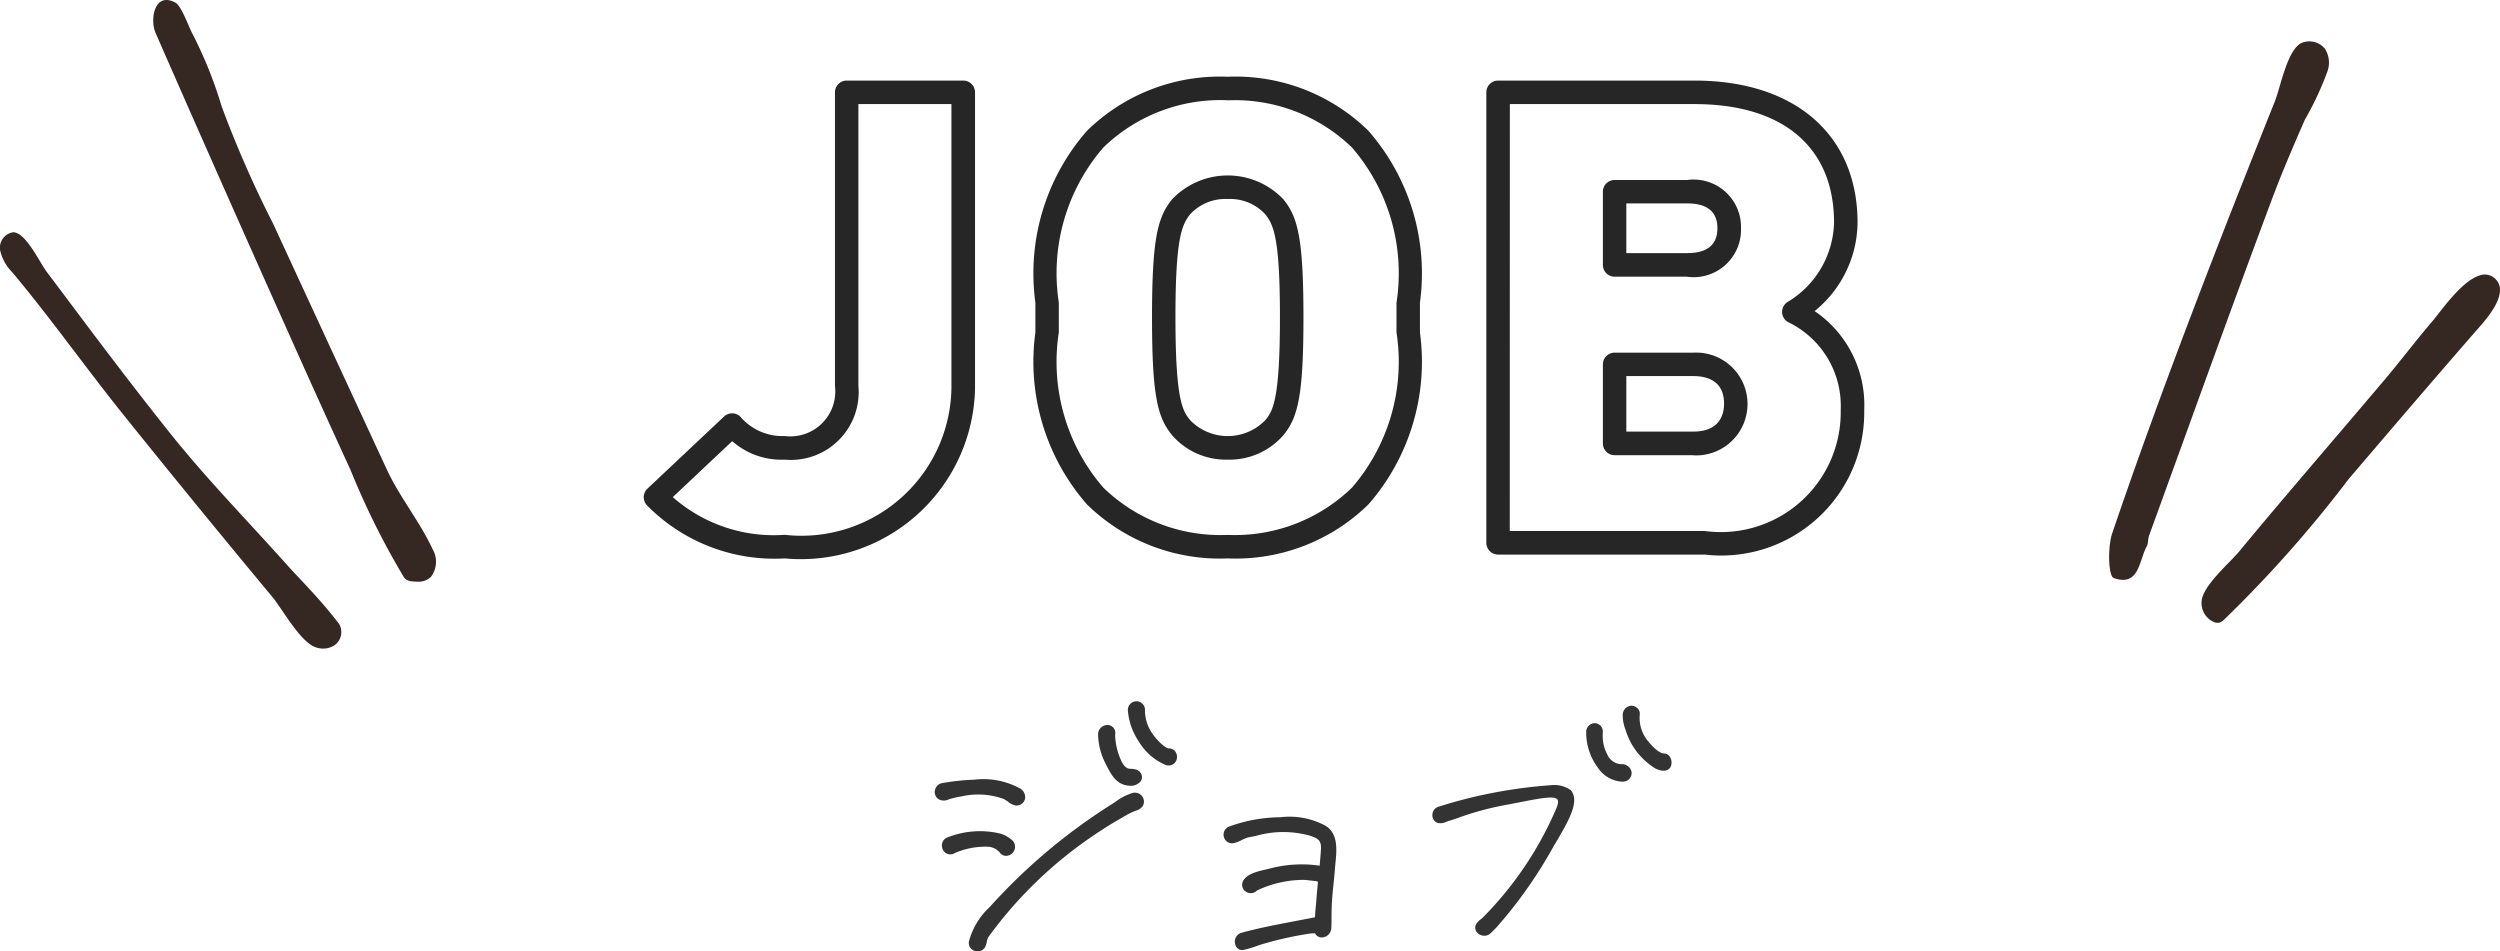 <svg xmlns="http://www.w3.org/2000/svg" viewBox="0 0 31.894 12.137">
  <defs>
    <style>
      .cls-1 {
        fill: #333;
      }

      .cls-2 {
        fill: #262626;
      }

      .cls-3 {
        fill: #352722;
      }
    </style>
  </defs>
  <g id="レイヤー_2" data-name="レイヤー 2">
    <g id="SP_レイヤー_2" data-name="SP_レイヤー 2">
      <g>
        <g>
          <path class="cls-1" d="M12.025,10.004a2.993,2.993,0,0,1,.404-.043.98.98,0,0,1,.587.115.103.103,0,0,1,.01.168c-.082.058-.149-.038-.216-.066a.981.981,0,0,0-.538-.034,1.164,1.164,0,0,0-.168.038.117.117,0,0,1-.12,0A.099.099,0,0,1,12.025,10.004Zm.072.692a1.124,1.124,0,0,1,.663-.048.43.43,0,0,1,.14.077.1.1,0,0,1-.058.178c-.053.005-.067-.034-.101-.062a.224.224,0,0,0-.12-.053.947.947,0,0,0-.433.076c-.039.015-.077.034-.115.005A.098.098,0,0,1,12.097,10.697Zm.279,1.317a.963.963,0,0,1,.279-.452,7.415,7.415,0,0,1,1.519-1.278,1.033,1.033,0,0,1,.284-.154.099.099,0,0,1,.106.149.137.137,0,0,1-.077.048,1.042,1.042,0,0,0-.164.082c-.091.053-.183.105-.269.163a5.345,5.345,0,0,0-1.461,1.38c-.02.038-.02.096-.043.13A.095.095,0,0,1,12.376,12.014ZM14.212,9.37a.856.856,0,0,0,.082.346c.029.062.072.105.125.105.058,0,.111.015.13.062.029.072-.048.13-.139.125-.159-.01-.221-.135-.293-.278a.824.824,0,0,1-.091-.365.105.105,0,0,1,.096-.102A.085.085,0,0,1,14.212,9.37Zm.38-.317a.54.54,0,0,0,.096.312c.082.115.178.197.226.197A.09.09,0,0,1,15,9.673a.094.094,0,0,1-.115.076.72.72,0,0,1-.341-.293.792.792,0,0,1-.139-.394.096.096,0,0,1,.086-.102A.094.094,0,0,1,14.592,9.053Z"/>
          <path class="cls-1" d="M12.47,12.137a.119.119,0,0,1-.042-.008.106.106,0,0,1-.067-.117h0a.919.919,0,0,1,.264-.439l.019-.021a7.384,7.384,0,0,1,1.522-1.281c.021-.013.043-.028.066-.043a.7.7,0,0,1,.222-.113.115.115,0,0,1,.12.048.11.11,0,0,1,.002.124.154.154,0,0,1-.085.055.75.75,0,0,0-.129.062l-.032.018c-.089.052-.182.105-.268.163a5.376,5.376,0,0,0-1.456,1.374.269.269,0,0,0-.017.056.205.205,0,0,1-.027.076A.11.11,0,0,1,12.47,12.137Zm2.008-1.995-.019.002a.65.65,0,0,0-.211.109c-.024.015-.046.03-.067.043a7.343,7.343,0,0,0-1.515,1.275l-.019.021a.903.903,0,0,0-.257.424h0a.076.076,0,0,0,.049.085.083.083,0,0,0,.097-.028.201.201,0,0,0,.022-.066.264.264,0,0,1,.02-.062,5.418,5.418,0,0,1,1.466-1.386c.087-.058.18-.111.27-.163l.032-.019a.809.809,0,0,1,.134-.065.122.122,0,0,0,.07-.042.08.08,0,0,0-.002-.09A.085.085,0,0,0,14.479,10.142Zm-1.645.777a.102.102,0,0,1-.079-.044.168.168,0,0,0-.023-.022.209.209,0,0,0-.112-.05.973.973,0,0,0-.426.075l-.01.004a.108.108,0,0,1-.12-.001.117.117,0,0,1-.045-.114.106.106,0,0,1,.074-.085h0a1.118,1.118,0,0,1,.672-.047.41.41,0,0,1,.144.08.115.115,0,0,1-.066.203Zm-.281-.149a.582.582,0,0,1,.07.004.238.238,0,0,1,.128.056.31.31,0,0,1,.025.026c.018.018.031.033.057.033h.007a.086.086,0,0,0,.049-.151.42.42,0,0,0-.135-.075,1.097,1.097,0,0,0-.653.049h0a.075.075,0,0,0-.053.061.088.088,0,0,0,.034.086c.027.022.057.012.09-.003l.011-.004A1.058,1.058,0,0,1,12.552,10.77Zm.42-.492a.212.212,0,0,1-.114-.051.287.287,0,0,0-.056-.035.954.954,0,0,0-.53-.033,1.159,1.159,0,0,0-.166.038.136.136,0,0,1-.133-.002.107.107,0,0,1-.045-.114.116.116,0,0,1,.094-.091h0a2.942,2.942,0,0,1,.406-.043.972.972,0,0,1,.596.118.136.136,0,0,1,.055.108.11.11,0,0,1-.107.104Zm-.463-.17a.744.744,0,0,1,.306.057.315.315,0,0,1,.061.038c.05.034.094.066.14.029a.07.07,0,0,0,.033-.059.106.106,0,0,0-.043-.084.844.844,0,0,0-.494-.113c-.028,0-.056.001-.083.001a3.057,3.057,0,0,0-.402.043h0a.087.087,0,0,0-.069.068.077.077,0,0,0,.032.082c.035.025.068.012.106-.001a1.184,1.184,0,0,1,.171-.039A1.46,1.46,0,0,1,12.509,10.108Zm1.911-.083-.012-.001c-.167-.01-.234-.143-.305-.285a.841.841,0,0,1-.094-.375.119.119,0,0,1,.11-.114l.009-.001a.101.101,0,0,1,.098.126h0a.849.849,0,0,0,.081.336c.017.036.053.097.111.097.077,0,.125.024.144.071a.092.092,0,0,1-.01.089A.165.165,0,0,1,14.42,10.025Zm-.291-.746h-.007a.09.09,0,0,0-.082.088.805.805,0,0,0,.09.357c.07.141.131.261.281.271h.01a.135.135,0,0,0,.108-.045.059.059,0,0,0,.006-.06c-.014-.035-.053-.054-.116-.054-.056,0-.104-.04-.139-.114a.867.867,0,0,1-.083-.355h0a.07.07,0,0,0-.014-.064A.071.071,0,0,0,14.128,9.278Zm.772.486-.018-.001a.729.729,0,0,1-.352-.3.82.82,0,0,1-.142-.401.11.11,0,0,1,.1-.116l.009-.001a.109.109,0,0,1,.073.029.106.106,0,0,1,.036.078.522.522,0,0,0,.093.304c.084.118.176.191.213.191a.1.1,0,0,1,.077.035.113.113,0,0,1,.024.093A.104.104,0,0,1,14.901,9.765Zm-.402-.789H14.492a.081.081,0,0,0-.073.087.788.788,0,0,0,.137.386.711.711,0,0,0,.33.286.082.082,0,0,0,.1-.064.084.084,0,0,0-.018-.068.068.068,0,0,0-.054-.025c-.054,0-.154-.085-.238-.203a.552.552,0,0,1-.099-.321.08.08,0,0,0-.025-.057A.083.083,0,0,0,14.498,8.976Z"/>
        </g>
        <g>
          <path class="cls-1" d="M17.017,11.067c-.009.14-.029.279-.038.418-.009.12-.004.24-.009.36-.005.097-.144.144-.183.049a.514.514,0,0,0-.091.005,4.539,4.539,0,0,0-.567.125c-.067.019-.188.066-.264.081-.111.02-.13-.158-.029-.188.308-.086.62-.135.928-.197.009,0,.019-.004.024-.004a.063.063,0,0,0,.005-.029c.004-.082.014-.158.019-.24l.019-.212c-.019,0-.034-.01-.053-.01-.053-.004-.106-.014-.159-.014a1.405,1.405,0,0,0-.591.139.094.094,0,0,1-.154-.105c.053-.096.216-.12.312-.143a1.601,1.601,0,0,1,.659-.039h.005c.009-.115.019-.221.019-.245,0-.105-.053-.135-.149-.168a1.303,1.303,0,0,0-.692,0c-.038.01-.082.015-.115.024a1.413,1.413,0,0,1-.183.072.096.096,0,0,1-.048-.183,1.912,1.912,0,0,1,.653-.12,1.004,1.004,0,0,1,.567.106C17.075,10.653,17.032,10.889,17.017,11.067Z"/>
          <path class="cls-1" d="M15.848,12.121a.093.093,0,0,1-.09-.077.117.117,0,0,1,.073-.142c.223-.062.452-.105.672-.147.086-.017.171-.032.257-.05l.015-.002.001-.001.001-.016c.002-.044.006-.085.01-.127.004-.037.007-.075.009-.114l.018-.197-.015-.004a.063.063,0,0,0-.022-.005c-.021-.001-.041-.004-.061-.006a.826.826,0,0,0-.098-.008,1.407,1.407,0,0,0-.581.135.111.111,0,0,1-.149.011.104.104,0,0,1-.028-.134c.05-.09.185-.12.283-.143l.04-.009a1.595,1.595,0,0,1,.653-.041l.007-.086c.006-.07.01-.126.01-.143,0-.096-.044-.121-.139-.153a1.264,1.264,0,0,0-.684,0c-.02.005-.041.009-.061.013s-.038.007-.054.011a.588.588,0,0,0-.074.031.387.387,0,0,1-.11.041l-.016.001a.111.111,0,0,1-.04-.212,1.944,1.944,0,0,1,.659-.121.972.972,0,0,1,.576.108c.164.1.144.309.127.478l-.005.055h0c-.005.072-.013.145-.02.216-.007.066-.014.135-.018.202-.006.07-.006.143-.007.212,0,.05,0,.099-.003.148a.124.124,0,0,1-.104.113.094.094,0,0,1-.103-.051.463.463,0,0,0-.079.005,4.495,4.495,0,0,0-.566.125c-.025.007-.059.018-.094.03a1.374,1.374,0,0,1-.171.051Zm.939-.391-.005.001a.055.055,0,0,1-.019.003c-.083.018-.168.034-.254.05-.22.042-.448.085-.67.147a.086.086,0,0,0-.052.105.063.063,0,0,0,.061.054l.014-.001a1.602,1.602,0,0,0,.167-.05c.036-.013.07-.023.096-.031a4.525,4.525,0,0,1,.569-.125.548.548,0,0,1,.094-.005h.01l.003.009a.066.066,0,0,0,.075.042.095.095,0,0,0,.079-.086c.002-.049.003-.098.003-.146,0-.07.001-.143.006-.214.005-.067.012-.137.019-.203.007-.07.015-.144.02-.215h0l.005-.056c.016-.168.034-.359-.113-.449a.879.879,0,0,0-.466-.106c-.03,0-.061.001-.093.002a1.922,1.922,0,0,0-.648.119.08.08,0,0,0-.045.097.077.077,0,0,0,.073.059l.012-.001a.404.404,0,0,0,.101-.038.567.567,0,0,1,.079-.034l.057-.012a.567.567,0,0,0,.059-.012,1.327,1.327,0,0,1,.701,0c.093.032.159.064.159.183,0,.018-.004.071-.011.145l-.01.114h-.021a1.596,1.596,0,0,0-.652.039l-.04.009c-.093.021-.22.05-.263.127a.076.076,0,0,0,.02.097.083.083,0,0,0,.11-.009,1.423,1.423,0,0,1,.602-.143.874.874,0,0,1,.101.008l.059.006h0a.14.14,0,0,1,.029.005.06.06,0,0,0,.022.005h.017l-.02.228c-.002.039-.006.077-.009.115-.004.041-.008.082-.01.125a.069.069,0,0,1-.007.035l-.004.008Z"/>
        </g>
        <g>
          <path class="cls-1" d="M18.353,10.307c.543-.168,1.547-.379,1.677-.216.101.125-.009.336-.173.615a6.236,6.236,0,0,1-.692,1.019,1.99,1.99,0,0,1-.163.174c-.077.066-.207-.02-.154-.106a.391.391,0,0,1,.077-.072,4.511,4.511,0,0,0,.928-1.364c.125-.27-.039-.217-.644-.102a3.663,3.663,0,0,0-.605.164c-.053.018-.106.033-.159.053a.141.141,0,0,1-.106.01A.096.096,0,0,1,18.353,10.307Zm2.081-.976a.538.538,0,0,0,.058.298.217.217,0,0,0,.192.135.112.112,0,0,1,.115.077.095.095,0,0,1-.082.115A.368.368,0,0,1,20.4,9.788a.734.734,0,0,1-.149-.447V9.336a.095.095,0,0,1,.091-.096A.091.091,0,0,1,20.434,9.331Zm.471-.221a.476.476,0,0,0,.086.327c.072.096.169.191.24.191.053,0,.086.062.077.12-.01.067-.072.092-.178.044a.86.86,0,0,1-.37-.462.611.611,0,0,1-.043-.211.105.105,0,0,1,.086-.102A.092.092,0,0,1,20.905,9.111Z"/>
          <path class="cls-1" d="M18.938,11.938a.128.128,0,0,1-.082-.03.093.093,0,0,1-.021-.123.275.275,0,0,1,.061-.061l.019-.016a4.473,4.473,0,0,0,.924-1.358c.038-.081.047-.129.029-.151-.039-.051-.22-.015-.521.044l-.136.026a3.712,3.712,0,0,0-.603.163c-.024.009-.047.016-.07.024-.03.01-.06.018-.089.029a.151.151,0,0,1-.117.01.103.103,0,0,1-.058-.103.109.109,0,0,1,.074-.099h0a6.157,6.157,0,0,1,1.43-.275.366.366,0,0,1,.263.064c.107.133-.004.346-.172.633l-.043.071a5.827,5.827,0,0,1-.651.949c-.015.017-.03.034-.045.052a1.312,1.312,0,0,1-.119.124A.115.115,0,0,1,18.938,11.938Zm.845-1.793a.128.128,0,0,1,.108.035c.026.033.019.087-.025.182a4.522,4.522,0,0,1-.932,1.37l-.019.016a.243.243,0,0,0-.055.053.063.063,0,0,0,.016.084.086.086,0,0,0,.116.003,1.225,1.225,0,0,0,.116-.12c.016-.018.031-.035.046-.052a5.785,5.785,0,0,0,.648-.944l.043-.072c.162-.276.269-.48.174-.598-.115-.145-1.045.03-1.661.221h0a.077.077,0,0,0-.053.071.074.074,0,0,0,.04.074.127.127,0,0,0,.094-.01c.03-.012.06-.021.09-.03.023-.008.046-.015.069-.023a3.769,3.769,0,0,1,.607-.164l.136-.026A2.949,2.949,0,0,1,19.784,10.145Zm.909-.173a.395.395,0,0,1-.304-.174.753.753,0,0,1-.152-.457.111.111,0,0,1,.106-.115.106.106,0,0,1,.106.105v.021a.497.497,0,0,0,.056.27.203.203,0,0,0,.179.127.126.126,0,0,1,.129.087.1.1,0,0,1-.016.087.102.102,0,0,1-.079.048Zm-.35-.717a.081.081,0,0,0-.076.081.721.721,0,0,0,.145.442.363.363,0,0,0,.28.164l.025-.001a.079.079,0,0,0,.057-.035.077.077,0,0,0,.012-.061.098.098,0,0,0-.101-.066.229.229,0,0,1-.205-.143.528.528,0,0,1-.06-.284V9.331A.076.076,0,0,0,20.343,9.255Zm.885.578a.259.259,0,0,1-.103-.026.874.874,0,0,1-.378-.471l-.009-.028a.52.52,0,0,1-.035-.189.119.119,0,0,1,.1-.115l.009-.001a.117.117,0,0,1,.08.033.094.094,0,0,1,.029.075h0a.463.463,0,0,0,.084.317c.087.116.173.185.228.185a.084.084,0,0,1,.064.031.133.133,0,0,1,.027.105.091.091,0,0,1-.044.07A.109.109,0,0,1,21.227,9.833Zm-.416-.8h-.006a.09.09,0,0,0-.073.088.486.486,0,0,0,.034.178l.008.028a.854.854,0,0,0,.362.452.161.161,0,0,0,.128.016.061.061,0,0,0,.03-.048.104.104,0,0,0-.021-.082.055.055,0,0,0-.042-.021c-.093,0-.208-.138-.253-.197A.493.493,0,0,1,20.89,9.11h0a.064.064,0,0,0-.02-.052A.083.083,0,0,0,20.812,9.033Z"/>
        </g>
      </g>
      <g>
        <path class="cls-2" d="M10.011,7.124a2.28,2.28,0,0,1-1.752-.672.15.15,0,0,1,.001-.218l.977-.92a.15.15,0,0,1,.206,0,.708.708,0,0,0,.569.249.574.574,0,0,0,.64-.641V1.178a.15.15,0,0,1,.15-.15h1.487a.15.15,0,0,1,.15.15V4.955A2.222,2.222,0,0,1,10.011,7.124ZM8.583,6.342a1.951,1.951,0,0,0,1.428.481,1.914,1.914,0,0,0,2.127-1.868V1.328H10.951V4.923a.865.865,0,0,1-.94.941.951.951,0,0,1-.67-.236Z"/>
        <path class="cls-2" d="M15.662,7.124a2.422,2.422,0,0,1-1.795-.689,2.764,2.764,0,0,1-.658-2.194V3.861a2.76,2.76,0,0,1,.659-2.193A2.421,2.421,0,0,1,15.662.979a2.422,2.422,0,0,1,1.795.689,2.761,2.761,0,0,1,.658,2.193v.381a2.764,2.764,0,0,1-.658,2.194h0A2.422,2.422,0,0,1,15.662,7.124Zm0-5.845a2.143,2.143,0,0,0-1.588.605,2.453,2.453,0,0,0-.566,1.976v.381a2.454,2.454,0,0,0,.566,1.978,2.143,2.143,0,0,0,1.588.605A2.143,2.143,0,0,0,17.25,6.219a2.456,2.456,0,0,0,.566-1.978V3.861A2.453,2.453,0,0,0,17.25,1.884,2.145,2.145,0,0,0,15.662,1.28Zm1.692,5.048h0Zm-1.692-.463a.91.91,0,0,1-.711-.314c-.18-.224-.254-.481-.254-1.499,0-1.024.075-1.282.254-1.506a.98.98,0,0,1,1.424,0h0c.179.224.254.482.254,1.506,0,1.018-.075,1.275-.254,1.499A.912.912,0,0,1,15.662,5.864Zm0-3.325a.61.61,0,0,0-.477.193c-.11.138-.189.312-.189,1.318,0,1.077.096,1.196.189,1.312a.668.668,0,0,0,.956,0c.092-.115.188-.234.188-1.312,0-1.006-.078-1.181-.189-1.318h0A.61.61,0,0,0,15.662,2.539Z"/>
        <path class="cls-2" d="M21.746,7.075H19.112a.15.15,0,0,1-.15-.15V1.178a.15.15,0,0,1,.15-.15H21.619c1.283,0,2.079.695,2.079,1.813A1.47,1.47,0,0,1,23.15,3.969,1.445,1.445,0,0,1,23.783,5.23,1.825,1.825,0,0,1,21.746,7.075Zm-2.485-.301h2.485A1.529,1.529,0,0,0,23.483,5.23a1.185,1.185,0,0,0-.674-1.122.15.15,0,0,1-.005-.255,1.213,1.213,0,0,0,.594-1.012c0-.962-.648-1.513-1.779-1.513H19.262Zm2.34-.967H20.599a.15.15,0,0,1-.15-.15V4.649a.15.15,0,0,1,.15-.15h1.003a.656.656,0,1,1,0,1.31Zm-.853-.301h.853c.343,0,.394-.224.394-.357,0-.16-.068-.351-.394-.351h-.853Zm.777-1.976H20.599a.15.15,0,0,1-.15-.15V2.446a.15.15,0,0,1,.15-.15h.927a.605.605,0,0,1,.685.618A.605.605,0,0,1,21.526,3.531Zm-.777-.301h.777c.255,0,.385-.106.385-.317s-.13-.317-.385-.317h-.777Z"/>
      </g>
      <g>
        <path class="cls-3" d="M29.693.909a3.906,3.906,0,0,1-.288.617c-.148.339-.295.679-.424,1.025-.532,1.423-1.045,2.854-1.564,4.282-.016.043-.008.096-.029.135-.101.185-.097.522-.422.406-.069-.025-.079-.394-.019-.571.316-.929.653-1.851,1.002-2.769q.349-.919.712-1.833.18-.457.363-.914c.07-.176.157-.661.343-.741a.256.256,0,0,1,.294.077A.329.329,0,0,1,29.693.909Z"/>
        <path class="cls-3" d="M31.638,3.513a.19.19,0,0,1,.205.054c.154.164-.08.454-.19.58-.567.649-1.127,1.305-1.687,1.961A15.745,15.745,0,0,1,28.37,7.909a.148.148,0,0,1-.055.034.118.118,0,0,1-.077-.01.265.265,0,0,1-.151-.263c.018-.202.353-.482.479-.634q.311-.376.627-.747c.411-.485.826-.968,1.237-1.454.206-.244.398-.5.606-.742C31.135,3.978,31.404,3.58,31.638,3.513Z"/>
      </g>
      <g>
        <path class="cls-3" d="M5.329,7.421c-.061-.001-.143-.003-.175-.055a9.863,9.863,0,0,1-.681-1.368q-.41-.893-.81-1.79Q2.816,2.318,1.985.421C1.91.249,1.969-.112,2.238.034c.076.041.168.302.208.379a5.421,5.421,0,0,1,.382.945,13.987,13.987,0,0,0,.657,1.497q.724,1.569,1.451,3.137c.164.353.419.661.583,1.014a.32.32,0,0,1-.02.352A.227.227,0,0,1,5.329,7.421Z"/>
        <path class="cls-3" d="M.203,2.969c.15.048.311.39.39.495q.27.359.539.718c.349.463.701.924,1.063,1.376.457.569.97,1.093,1.456,1.637.195.218.428.441.676.766a.207.207,0,0,1-.044.259.263.263,0,0,1-.238.043c-.202-.048-.438-.488-.571-.648q-.326-.392-.649-.785-.629-.765-1.249-1.537c-.482-.6-.927-1.231-1.419-1.819a.576.576,0,0,1-.155-.279.199.199,0,0,1,.167-.232A.111.111,0,0,1,.203,2.969Z"/>
      </g>
    </g>
  </g>
</svg>
